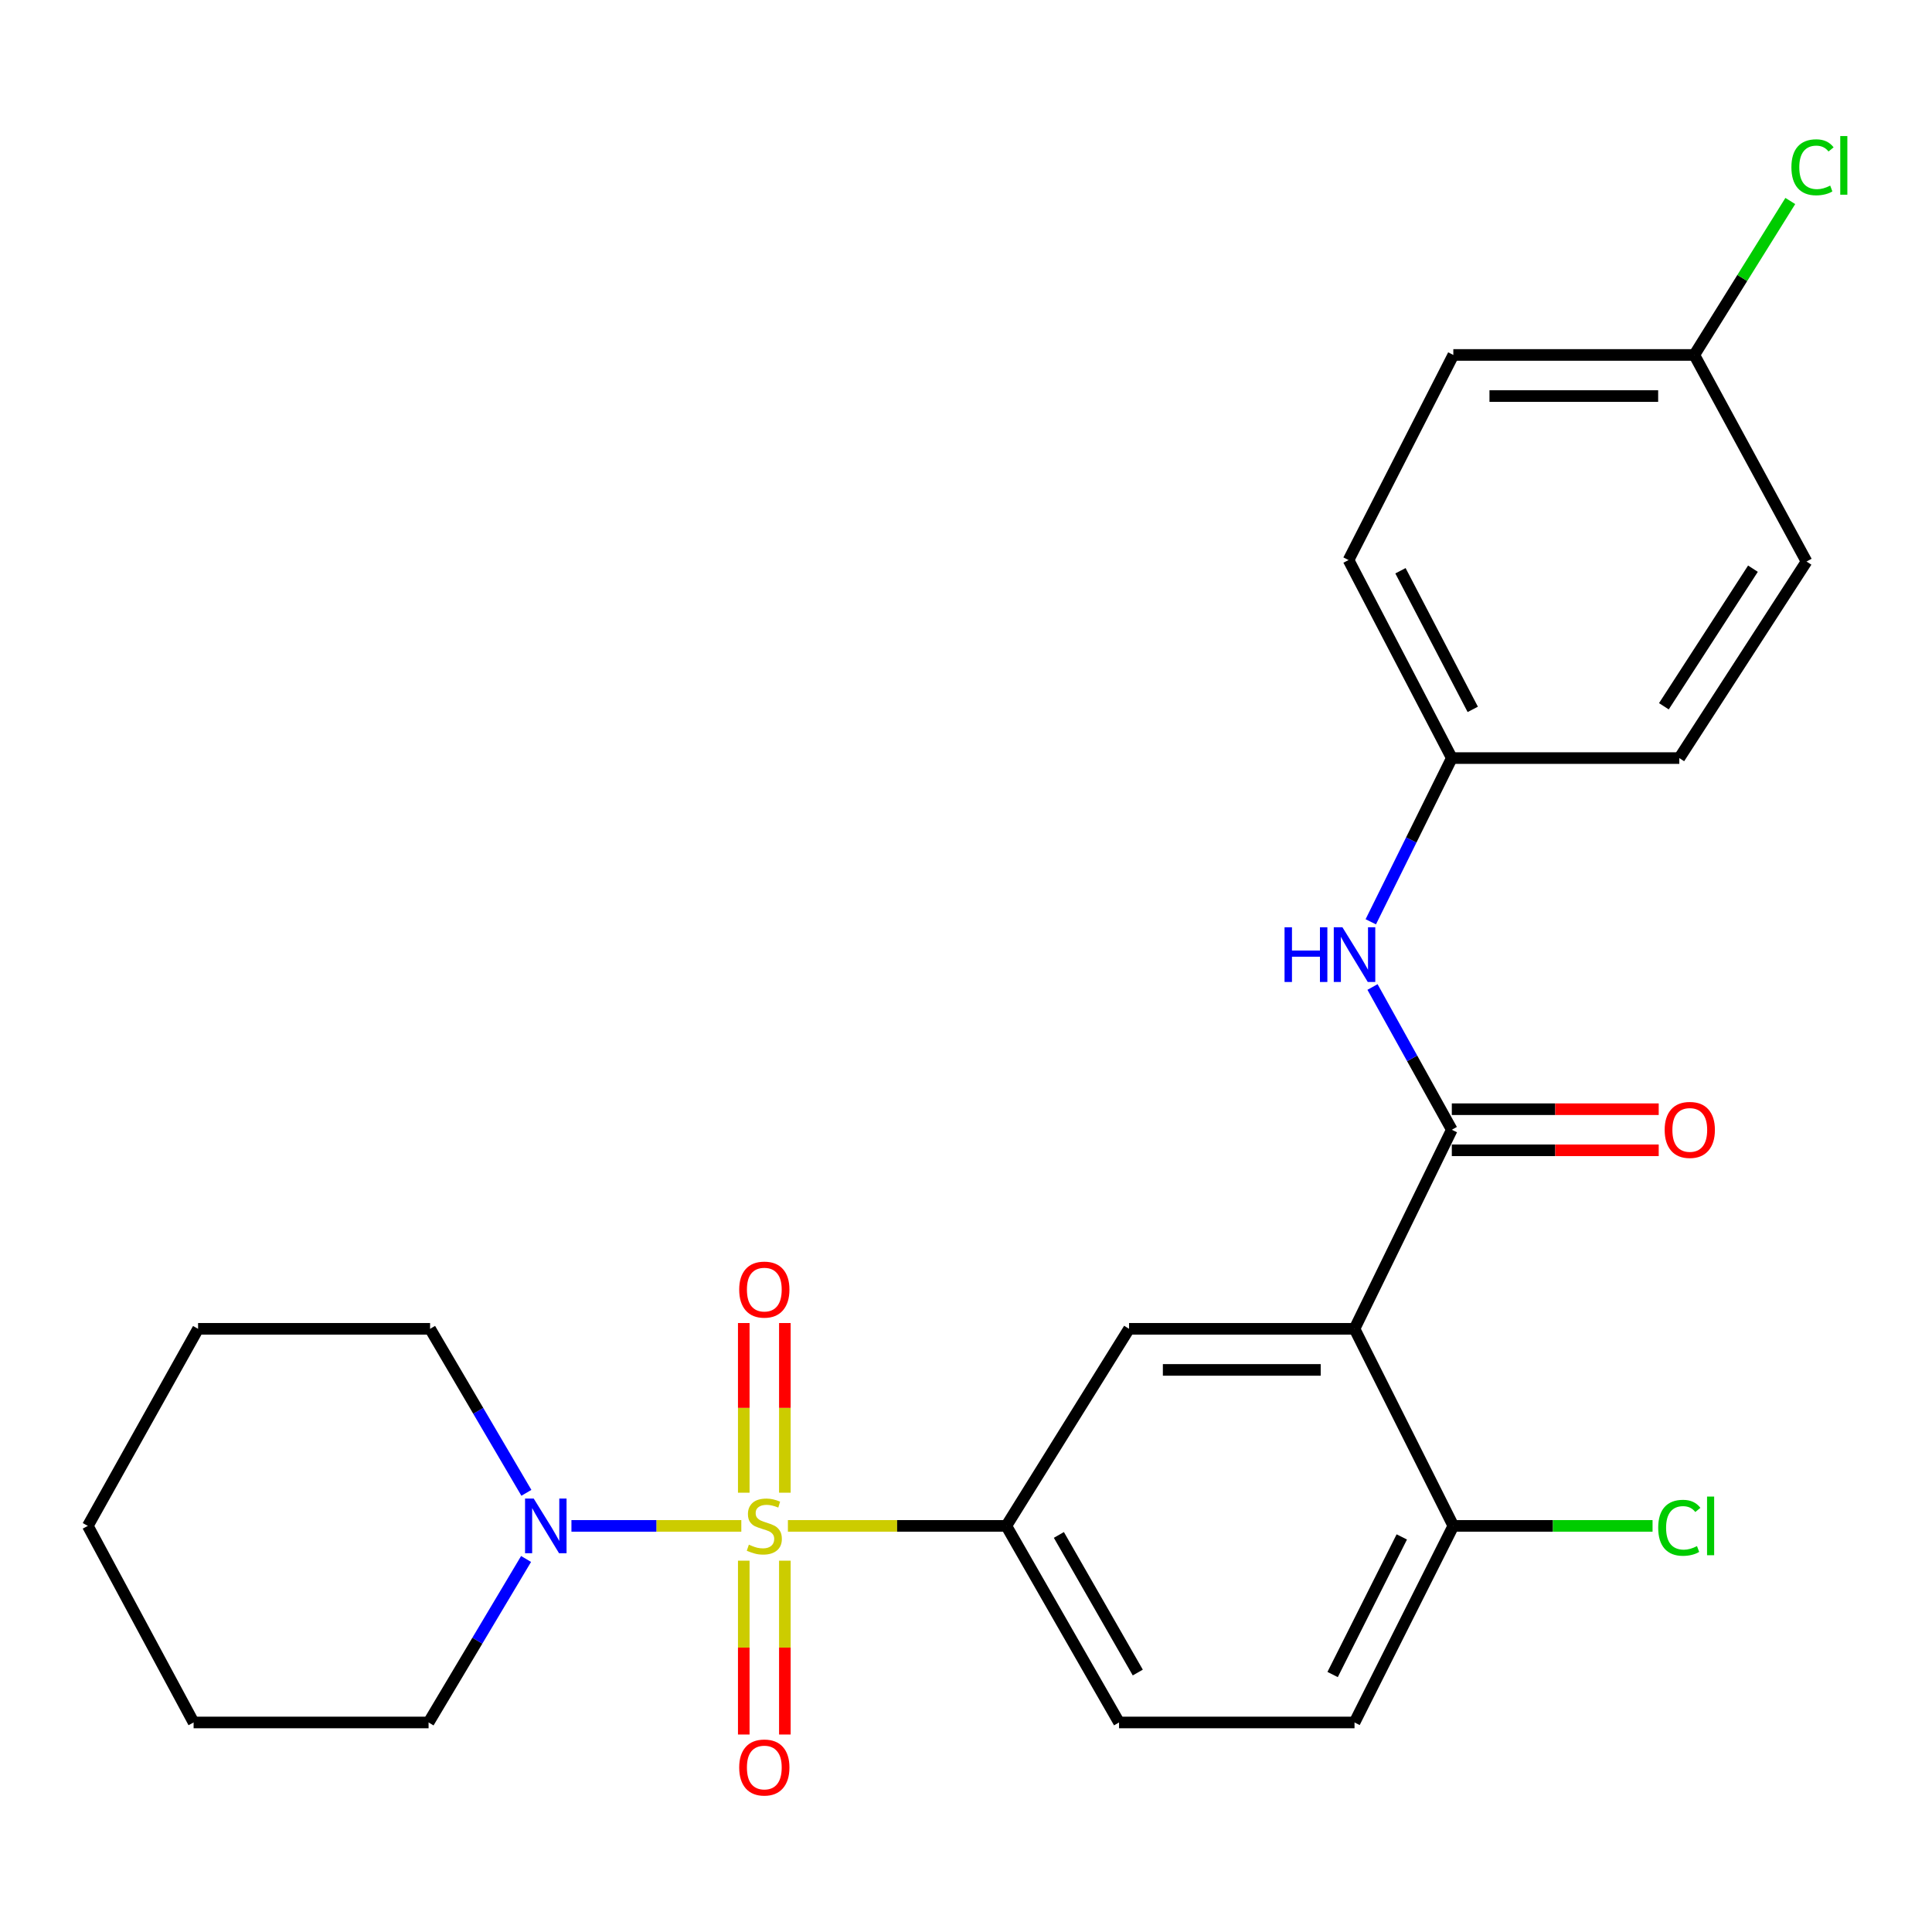 <?xml version='1.0' encoding='iso-8859-1'?>
<svg version='1.1' baseProfile='full'
              xmlns='http://www.w3.org/2000/svg'
                      xmlns:rdkit='http://www.rdkit.org/xml'
                      xmlns:xlink='http://www.w3.org/1999/xlink'
                  xml:space='preserve'
width='1000px' height='1000px' viewBox='0 0 1000 1000'>
<!-- END OF HEADER -->
<rect style='opacity:1.0;fill:#FFFFFF;stroke:none' width='1000' height='1000' x='0' y='0'> </rect>
<path class='bond-2' d='M 407.82,789.8 L 464.345,789.8' style='fill:none;fill-rule:evenodd;stroke:#CCCC00;stroke-width:6px;stroke-linecap:butt;stroke-linejoin:miter;stroke-opacity:1' />
<path class='bond-2' d='M 464.345,789.8 L 520.87,789.8' style='fill:none;fill-rule:evenodd;stroke:#000000;stroke-width:6px;stroke-linecap:butt;stroke-linejoin:miter;stroke-opacity:1' />
<path class='bond-3' d='M 383.701,789.8 L 339.739,789.8' style='fill:none;fill-rule:evenodd;stroke:#CCCC00;stroke-width:6px;stroke-linecap:butt;stroke-linejoin:miter;stroke-opacity:1' />
<path class='bond-3' d='M 339.739,789.8 L 295.776,789.8' style='fill:none;fill-rule:evenodd;stroke:#0000FF;stroke-width:6px;stroke-linecap:butt;stroke-linejoin:miter;stroke-opacity:1' />
<path class='bond-6' d='M 406.243,772.62 L 406.243,728.711' style='fill:none;fill-rule:evenodd;stroke:#CCCC00;stroke-width:6px;stroke-linecap:butt;stroke-linejoin:miter;stroke-opacity:1' />
<path class='bond-6' d='M 406.243,728.711 L 406.243,684.801' style='fill:none;fill-rule:evenodd;stroke:#FF0000;stroke-width:6px;stroke-linecap:butt;stroke-linejoin:miter;stroke-opacity:1' />
<path class='bond-6' d='M 384.974,772.62 L 384.974,728.711' style='fill:none;fill-rule:evenodd;stroke:#CCCC00;stroke-width:6px;stroke-linecap:butt;stroke-linejoin:miter;stroke-opacity:1' />
<path class='bond-6' d='M 384.974,728.711 L 384.974,684.801' style='fill:none;fill-rule:evenodd;stroke:#FF0000;stroke-width:6px;stroke-linecap:butt;stroke-linejoin:miter;stroke-opacity:1' />
<path class='bond-7' d='M 384.974,807.805 L 384.974,852.794' style='fill:none;fill-rule:evenodd;stroke:#CCCC00;stroke-width:6px;stroke-linecap:butt;stroke-linejoin:miter;stroke-opacity:1' />
<path class='bond-7' d='M 384.974,852.794 L 384.974,897.783' style='fill:none;fill-rule:evenodd;stroke:#FF0000;stroke-width:6px;stroke-linecap:butt;stroke-linejoin:miter;stroke-opacity:1' />
<path class='bond-7' d='M 406.243,807.805 L 406.243,852.794' style='fill:none;fill-rule:evenodd;stroke:#CCCC00;stroke-width:6px;stroke-linecap:butt;stroke-linejoin:miter;stroke-opacity:1' />
<path class='bond-7' d='M 406.243,852.794 L 406.243,897.783' style='fill:none;fill-rule:evenodd;stroke:#FF0000;stroke-width:6px;stroke-linecap:butt;stroke-linejoin:miter;stroke-opacity:1' />
<path class='bond-0' d='M 701.099,687.793 L 584.393,687.793' style='fill:none;fill-rule:evenodd;stroke:#000000;stroke-width:6px;stroke-linecap:butt;stroke-linejoin:miter;stroke-opacity:1' />
<path class='bond-0' d='M 683.593,709.062 L 601.898,709.062' style='fill:none;fill-rule:evenodd;stroke:#000000;stroke-width:6px;stroke-linecap:butt;stroke-linejoin:miter;stroke-opacity:1' />
<path class='bond-1' d='M 701.099,687.793 L 751.458,584.758' style='fill:none;fill-rule:evenodd;stroke:#000000;stroke-width:6px;stroke-linecap:butt;stroke-linejoin:miter;stroke-opacity:1' />
<path class='bond-26' d='M 701.099,687.793 L 752.238,789.8' style='fill:none;fill-rule:evenodd;stroke:#000000;stroke-width:6px;stroke-linecap:butt;stroke-linejoin:miter;stroke-opacity:1' />
<path class='bond-5' d='M 751.458,584.758 L 730.932,547.814' style='fill:none;fill-rule:evenodd;stroke:#000000;stroke-width:6px;stroke-linecap:butt;stroke-linejoin:miter;stroke-opacity:1' />
<path class='bond-5' d='M 730.932,547.814 L 710.406,510.87' style='fill:none;fill-rule:evenodd;stroke:#0000FF;stroke-width:6px;stroke-linecap:butt;stroke-linejoin:miter;stroke-opacity:1' />
<path class='bond-9' d='M 751.458,595.392 L 805.004,595.392' style='fill:none;fill-rule:evenodd;stroke:#000000;stroke-width:6px;stroke-linecap:butt;stroke-linejoin:miter;stroke-opacity:1' />
<path class='bond-9' d='M 805.004,595.392 L 858.549,595.392' style='fill:none;fill-rule:evenodd;stroke:#FF0000;stroke-width:6px;stroke-linecap:butt;stroke-linejoin:miter;stroke-opacity:1' />
<path class='bond-9' d='M 751.458,574.123 L 805.004,574.123' style='fill:none;fill-rule:evenodd;stroke:#000000;stroke-width:6px;stroke-linecap:butt;stroke-linejoin:miter;stroke-opacity:1' />
<path class='bond-9' d='M 805.004,574.123 L 858.549,574.123' style='fill:none;fill-rule:evenodd;stroke:#FF0000;stroke-width:6px;stroke-linecap:butt;stroke-linejoin:miter;stroke-opacity:1' />
<path class='bond-4' d='M 520.87,789.8 L 584.393,687.793' style='fill:none;fill-rule:evenodd;stroke:#000000;stroke-width:6px;stroke-linecap:butt;stroke-linejoin:miter;stroke-opacity:1' />
<path class='bond-10' d='M 520.87,789.8 L 579.217,891.547' style='fill:none;fill-rule:evenodd;stroke:#000000;stroke-width:6px;stroke-linecap:butt;stroke-linejoin:miter;stroke-opacity:1' />
<path class='bond-10' d='M 548.072,794.482 L 588.915,865.705' style='fill:none;fill-rule:evenodd;stroke:#000000;stroke-width:6px;stroke-linecap:butt;stroke-linejoin:miter;stroke-opacity:1' />
<path class='bond-20' d='M 272.456,772.683 L 247.534,730.238' style='fill:none;fill-rule:evenodd;stroke:#0000FF;stroke-width:6px;stroke-linecap:butt;stroke-linejoin:miter;stroke-opacity:1' />
<path class='bond-20' d='M 247.534,730.238 L 222.611,687.793' style='fill:none;fill-rule:evenodd;stroke:#000000;stroke-width:6px;stroke-linecap:butt;stroke-linejoin:miter;stroke-opacity:1' />
<path class='bond-21' d='M 272.296,806.922 L 247.064,849.235' style='fill:none;fill-rule:evenodd;stroke:#0000FF;stroke-width:6px;stroke-linecap:butt;stroke-linejoin:miter;stroke-opacity:1' />
<path class='bond-21' d='M 247.064,849.235 L 221.831,891.547' style='fill:none;fill-rule:evenodd;stroke:#000000;stroke-width:6px;stroke-linecap:butt;stroke-linejoin:miter;stroke-opacity:1' />
<path class='bond-12' d='M 709.513,477.12 L 730.486,434.751' style='fill:none;fill-rule:evenodd;stroke:#0000FF;stroke-width:6px;stroke-linecap:butt;stroke-linejoin:miter;stroke-opacity:1' />
<path class='bond-12' d='M 730.486,434.751 L 751.458,392.382' style='fill:none;fill-rule:evenodd;stroke:#000000;stroke-width:6px;stroke-linecap:butt;stroke-linejoin:miter;stroke-opacity:1' />
<path class='bond-8' d='M 752.238,789.8 L 701.099,891.547' style='fill:none;fill-rule:evenodd;stroke:#000000;stroke-width:6px;stroke-linecap:butt;stroke-linejoin:miter;stroke-opacity:1' />
<path class='bond-8' d='M 725.564,795.511 L 689.766,866.734' style='fill:none;fill-rule:evenodd;stroke:#000000;stroke-width:6px;stroke-linecap:butt;stroke-linejoin:miter;stroke-opacity:1' />
<path class='bond-13' d='M 752.238,789.8 L 803.799,789.8' style='fill:none;fill-rule:evenodd;stroke:#000000;stroke-width:6px;stroke-linecap:butt;stroke-linejoin:miter;stroke-opacity:1' />
<path class='bond-13' d='M 803.799,789.8 L 855.36,789.8' style='fill:none;fill-rule:evenodd;stroke:#00CC00;stroke-width:6px;stroke-linecap:butt;stroke-linejoin:miter;stroke-opacity:1' />
<path class='bond-11' d='M 579.217,891.547 L 701.099,891.547' style='fill:none;fill-rule:evenodd;stroke:#000000;stroke-width:6px;stroke-linecap:butt;stroke-linejoin:miter;stroke-opacity:1' />
<path class='bond-16' d='M 751.458,392.382 L 869.205,392.382' style='fill:none;fill-rule:evenodd;stroke:#000000;stroke-width:6px;stroke-linecap:butt;stroke-linejoin:miter;stroke-opacity:1' />
<path class='bond-17' d='M 751.458,392.382 L 698.003,289.878' style='fill:none;fill-rule:evenodd;stroke:#000000;stroke-width:6px;stroke-linecap:butt;stroke-linejoin:miter;stroke-opacity:1' />
<path class='bond-17' d='M 762.299,367.172 L 724.88,295.419' style='fill:none;fill-rule:evenodd;stroke:#000000;stroke-width:6px;stroke-linecap:butt;stroke-linejoin:miter;stroke-opacity:1' />
<path class='bond-14' d='M 876.968,183.724 L 752.238,183.724' style='fill:none;fill-rule:evenodd;stroke:#000000;stroke-width:6px;stroke-linecap:butt;stroke-linejoin:miter;stroke-opacity:1' />
<path class='bond-14' d='M 858.258,204.993 L 770.948,204.993' style='fill:none;fill-rule:evenodd;stroke:#000000;stroke-width:6px;stroke-linecap:butt;stroke-linejoin:miter;stroke-opacity:1' />
<path class='bond-15' d='M 876.968,183.724 L 901.813,143.879' style='fill:none;fill-rule:evenodd;stroke:#000000;stroke-width:6px;stroke-linecap:butt;stroke-linejoin:miter;stroke-opacity:1' />
<path class='bond-15' d='M 901.813,143.879 L 926.658,104.035' style='fill:none;fill-rule:evenodd;stroke:#00CC00;stroke-width:6px;stroke-linecap:butt;stroke-linejoin:miter;stroke-opacity:1' />
<path class='bond-27' d='M 876.968,183.724 L 935.055,290.647' style='fill:none;fill-rule:evenodd;stroke:#000000;stroke-width:6px;stroke-linecap:butt;stroke-linejoin:miter;stroke-opacity:1' />
<path class='bond-19' d='M 869.205,392.382 L 935.055,290.647' style='fill:none;fill-rule:evenodd;stroke:#000000;stroke-width:6px;stroke-linecap:butt;stroke-linejoin:miter;stroke-opacity:1' />
<path class='bond-19' d='M 861.227,365.565 L 907.322,294.35' style='fill:none;fill-rule:evenodd;stroke:#000000;stroke-width:6px;stroke-linecap:butt;stroke-linejoin:miter;stroke-opacity:1' />
<path class='bond-18' d='M 698.003,289.878 L 752.238,183.724' style='fill:none;fill-rule:evenodd;stroke:#000000;stroke-width:6px;stroke-linecap:butt;stroke-linejoin:miter;stroke-opacity:1' />
<path class='bond-23' d='M 222.611,687.793 L 102.526,687.793' style='fill:none;fill-rule:evenodd;stroke:#000000;stroke-width:6px;stroke-linecap:butt;stroke-linejoin:miter;stroke-opacity:1' />
<path class='bond-22' d='M 221.831,891.547 L 100.21,891.547' style='fill:none;fill-rule:evenodd;stroke:#000000;stroke-width:6px;stroke-linecap:butt;stroke-linejoin:miter;stroke-opacity:1' />
<path class='bond-24' d='M 100.21,891.547 L 45.455,789.8' style='fill:none;fill-rule:evenodd;stroke:#000000;stroke-width:6px;stroke-linecap:butt;stroke-linejoin:miter;stroke-opacity:1' />
<path class='bond-25' d='M 102.526,687.793 L 45.455,789.8' style='fill:none;fill-rule:evenodd;stroke:#000000;stroke-width:6px;stroke-linecap:butt;stroke-linejoin:miter;stroke-opacity:1' />
<path  class='atom-0' d='M 387.609 799.52
Q 387.929 799.64, 389.249 800.2
Q 390.569 800.76, 392.009 801.12
Q 393.489 801.44, 394.929 801.44
Q 397.609 801.44, 399.169 800.16
Q 400.729 798.84, 400.729 796.56
Q 400.729 795, 399.929 794.04
Q 399.169 793.08, 397.969 792.56
Q 396.769 792.04, 394.769 791.44
Q 392.249 790.68, 390.729 789.96
Q 389.249 789.24, 388.169 787.72
Q 387.129 786.2, 387.129 783.64
Q 387.129 780.08, 389.529 777.88
Q 391.969 775.68, 396.769 775.68
Q 400.049 775.68, 403.769 777.24
L 402.849 780.32
Q 399.449 778.92, 396.889 778.92
Q 394.129 778.92, 392.609 780.08
Q 391.089 781.2, 391.129 783.16
Q 391.129 784.68, 391.889 785.6
Q 392.689 786.52, 393.809 787.04
Q 394.969 787.56, 396.889 788.16
Q 399.449 788.96, 400.969 789.76
Q 402.489 790.56, 403.569 792.2
Q 404.689 793.8, 404.689 796.56
Q 404.689 800.48, 402.049 802.6
Q 399.449 804.68, 395.089 804.68
Q 392.569 804.68, 390.649 804.12
Q 388.769 803.6, 386.529 802.68
L 387.609 799.52
' fill='#CCCC00'/>
<path  class='atom-4' d='M 276.246 775.64
L 285.526 790.64
Q 286.446 792.12, 287.926 794.8
Q 289.406 797.48, 289.486 797.64
L 289.486 775.64
L 293.246 775.64
L 293.246 803.96
L 289.366 803.96
L 279.406 787.56
Q 278.246 785.64, 277.006 783.44
Q 275.806 781.24, 275.446 780.56
L 275.446 803.96
L 271.766 803.96
L 271.766 775.64
L 276.246 775.64
' fill='#0000FF'/>
<path  class='atom-6' d='M 664.879 479.957
L 668.719 479.957
L 668.719 491.997
L 683.199 491.997
L 683.199 479.957
L 687.039 479.957
L 687.039 508.277
L 683.199 508.277
L 683.199 495.197
L 668.719 495.197
L 668.719 508.277
L 664.879 508.277
L 664.879 479.957
' fill='#0000FF'/>
<path  class='atom-6' d='M 694.839 479.957
L 704.119 494.957
Q 705.039 496.437, 706.519 499.117
Q 707.999 501.797, 708.079 501.957
L 708.079 479.957
L 711.839 479.957
L 711.839 508.277
L 707.959 508.277
L 697.999 491.877
Q 696.839 489.957, 695.599 487.757
Q 694.399 485.557, 694.039 484.877
L 694.039 508.277
L 690.359 508.277
L 690.359 479.957
L 694.839 479.957
' fill='#0000FF'/>
<path  class='atom-7' d='M 382.609 667.49
Q 382.609 660.69, 385.969 656.89
Q 389.329 653.09, 395.609 653.09
Q 401.889 653.09, 405.249 656.89
Q 408.609 660.69, 408.609 667.49
Q 408.609 674.37, 405.209 678.29
Q 401.809 682.17, 395.609 682.17
Q 389.369 682.17, 385.969 678.29
Q 382.609 674.41, 382.609 667.49
M 395.609 678.97
Q 399.929 678.97, 402.249 676.09
Q 404.609 673.17, 404.609 667.49
Q 404.609 661.93, 402.249 659.13
Q 399.929 656.29, 395.609 656.29
Q 391.289 656.29, 388.929 659.09
Q 386.609 661.89, 386.609 667.49
Q 386.609 673.21, 388.929 676.09
Q 391.289 678.97, 395.609 678.97
' fill='#FF0000'/>
<path  class='atom-8' d='M 382.609 914.858
Q 382.609 908.058, 385.969 904.258
Q 389.329 900.458, 395.609 900.458
Q 401.889 900.458, 405.249 904.258
Q 408.609 908.058, 408.609 914.858
Q 408.609 921.738, 405.209 925.658
Q 401.809 929.538, 395.609 929.538
Q 389.369 929.538, 385.969 925.658
Q 382.609 921.778, 382.609 914.858
M 395.609 926.338
Q 399.929 926.338, 402.249 923.458
Q 404.609 920.538, 404.609 914.858
Q 404.609 909.298, 402.249 906.498
Q 399.929 903.658, 395.609 903.658
Q 391.289 903.658, 388.929 906.458
Q 386.609 909.258, 386.609 914.858
Q 386.609 920.578, 388.929 923.458
Q 391.289 926.338, 395.609 926.338
' fill='#FF0000'/>
<path  class='atom-10' d='M 861.628 584.838
Q 861.628 578.038, 864.988 574.238
Q 868.348 570.438, 874.628 570.438
Q 880.908 570.438, 884.268 574.238
Q 887.628 578.038, 887.628 584.838
Q 887.628 591.718, 884.228 595.638
Q 880.828 599.518, 874.628 599.518
Q 868.388 599.518, 864.988 595.638
Q 861.628 591.758, 861.628 584.838
M 874.628 596.318
Q 878.948 596.318, 881.268 593.438
Q 883.628 590.518, 883.628 584.838
Q 883.628 579.278, 881.268 576.478
Q 878.948 573.638, 874.628 573.638
Q 870.308 573.638, 867.948 576.438
Q 865.628 579.238, 865.628 584.838
Q 865.628 590.558, 867.948 593.438
Q 870.308 596.318, 874.628 596.318
' fill='#FF0000'/>
<path  class='atom-14' d='M 858.285 790.78
Q 858.285 783.74, 861.565 780.06
Q 864.885 776.34, 871.165 776.34
Q 877.005 776.34, 880.125 780.46
L 877.485 782.62
Q 875.205 779.62, 871.165 779.62
Q 866.885 779.62, 864.605 782.5
Q 862.365 785.34, 862.365 790.78
Q 862.365 796.38, 864.685 799.26
Q 867.045 802.14, 871.605 802.14
Q 874.725 802.14, 878.365 800.26
L 879.485 803.26
Q 878.005 804.22, 875.765 804.78
Q 873.525 805.34, 871.045 805.34
Q 864.885 805.34, 861.565 801.58
Q 858.285 797.82, 858.285 790.78
' fill='#00CC00'/>
<path  class='atom-14' d='M 883.565 774.62
L 887.245 774.62
L 887.245 804.98
L 883.565 804.98
L 883.565 774.62
' fill='#00CC00'/>
<path  class='atom-16' d='M 927.231 86.584
Q 927.231 79.544, 930.511 75.864
Q 933.831 72.144, 940.111 72.144
Q 945.951 72.144, 949.071 76.264
L 946.431 78.424
Q 944.151 75.424, 940.111 75.424
Q 935.831 75.424, 933.551 78.304
Q 931.311 81.144, 931.311 86.584
Q 931.311 92.184, 933.631 95.064
Q 935.991 97.944, 940.551 97.944
Q 943.671 97.944, 947.311 96.064
L 948.431 99.064
Q 946.951 100.024, 944.711 100.584
Q 942.471 101.144, 939.991 101.144
Q 933.831 101.144, 930.511 97.384
Q 927.231 93.624, 927.231 86.584
' fill='#00CC00'/>
<path  class='atom-16' d='M 952.511 70.424
L 956.191 70.424
L 956.191 100.784
L 952.511 100.784
L 952.511 70.424
' fill='#00CC00'/>
</svg>
